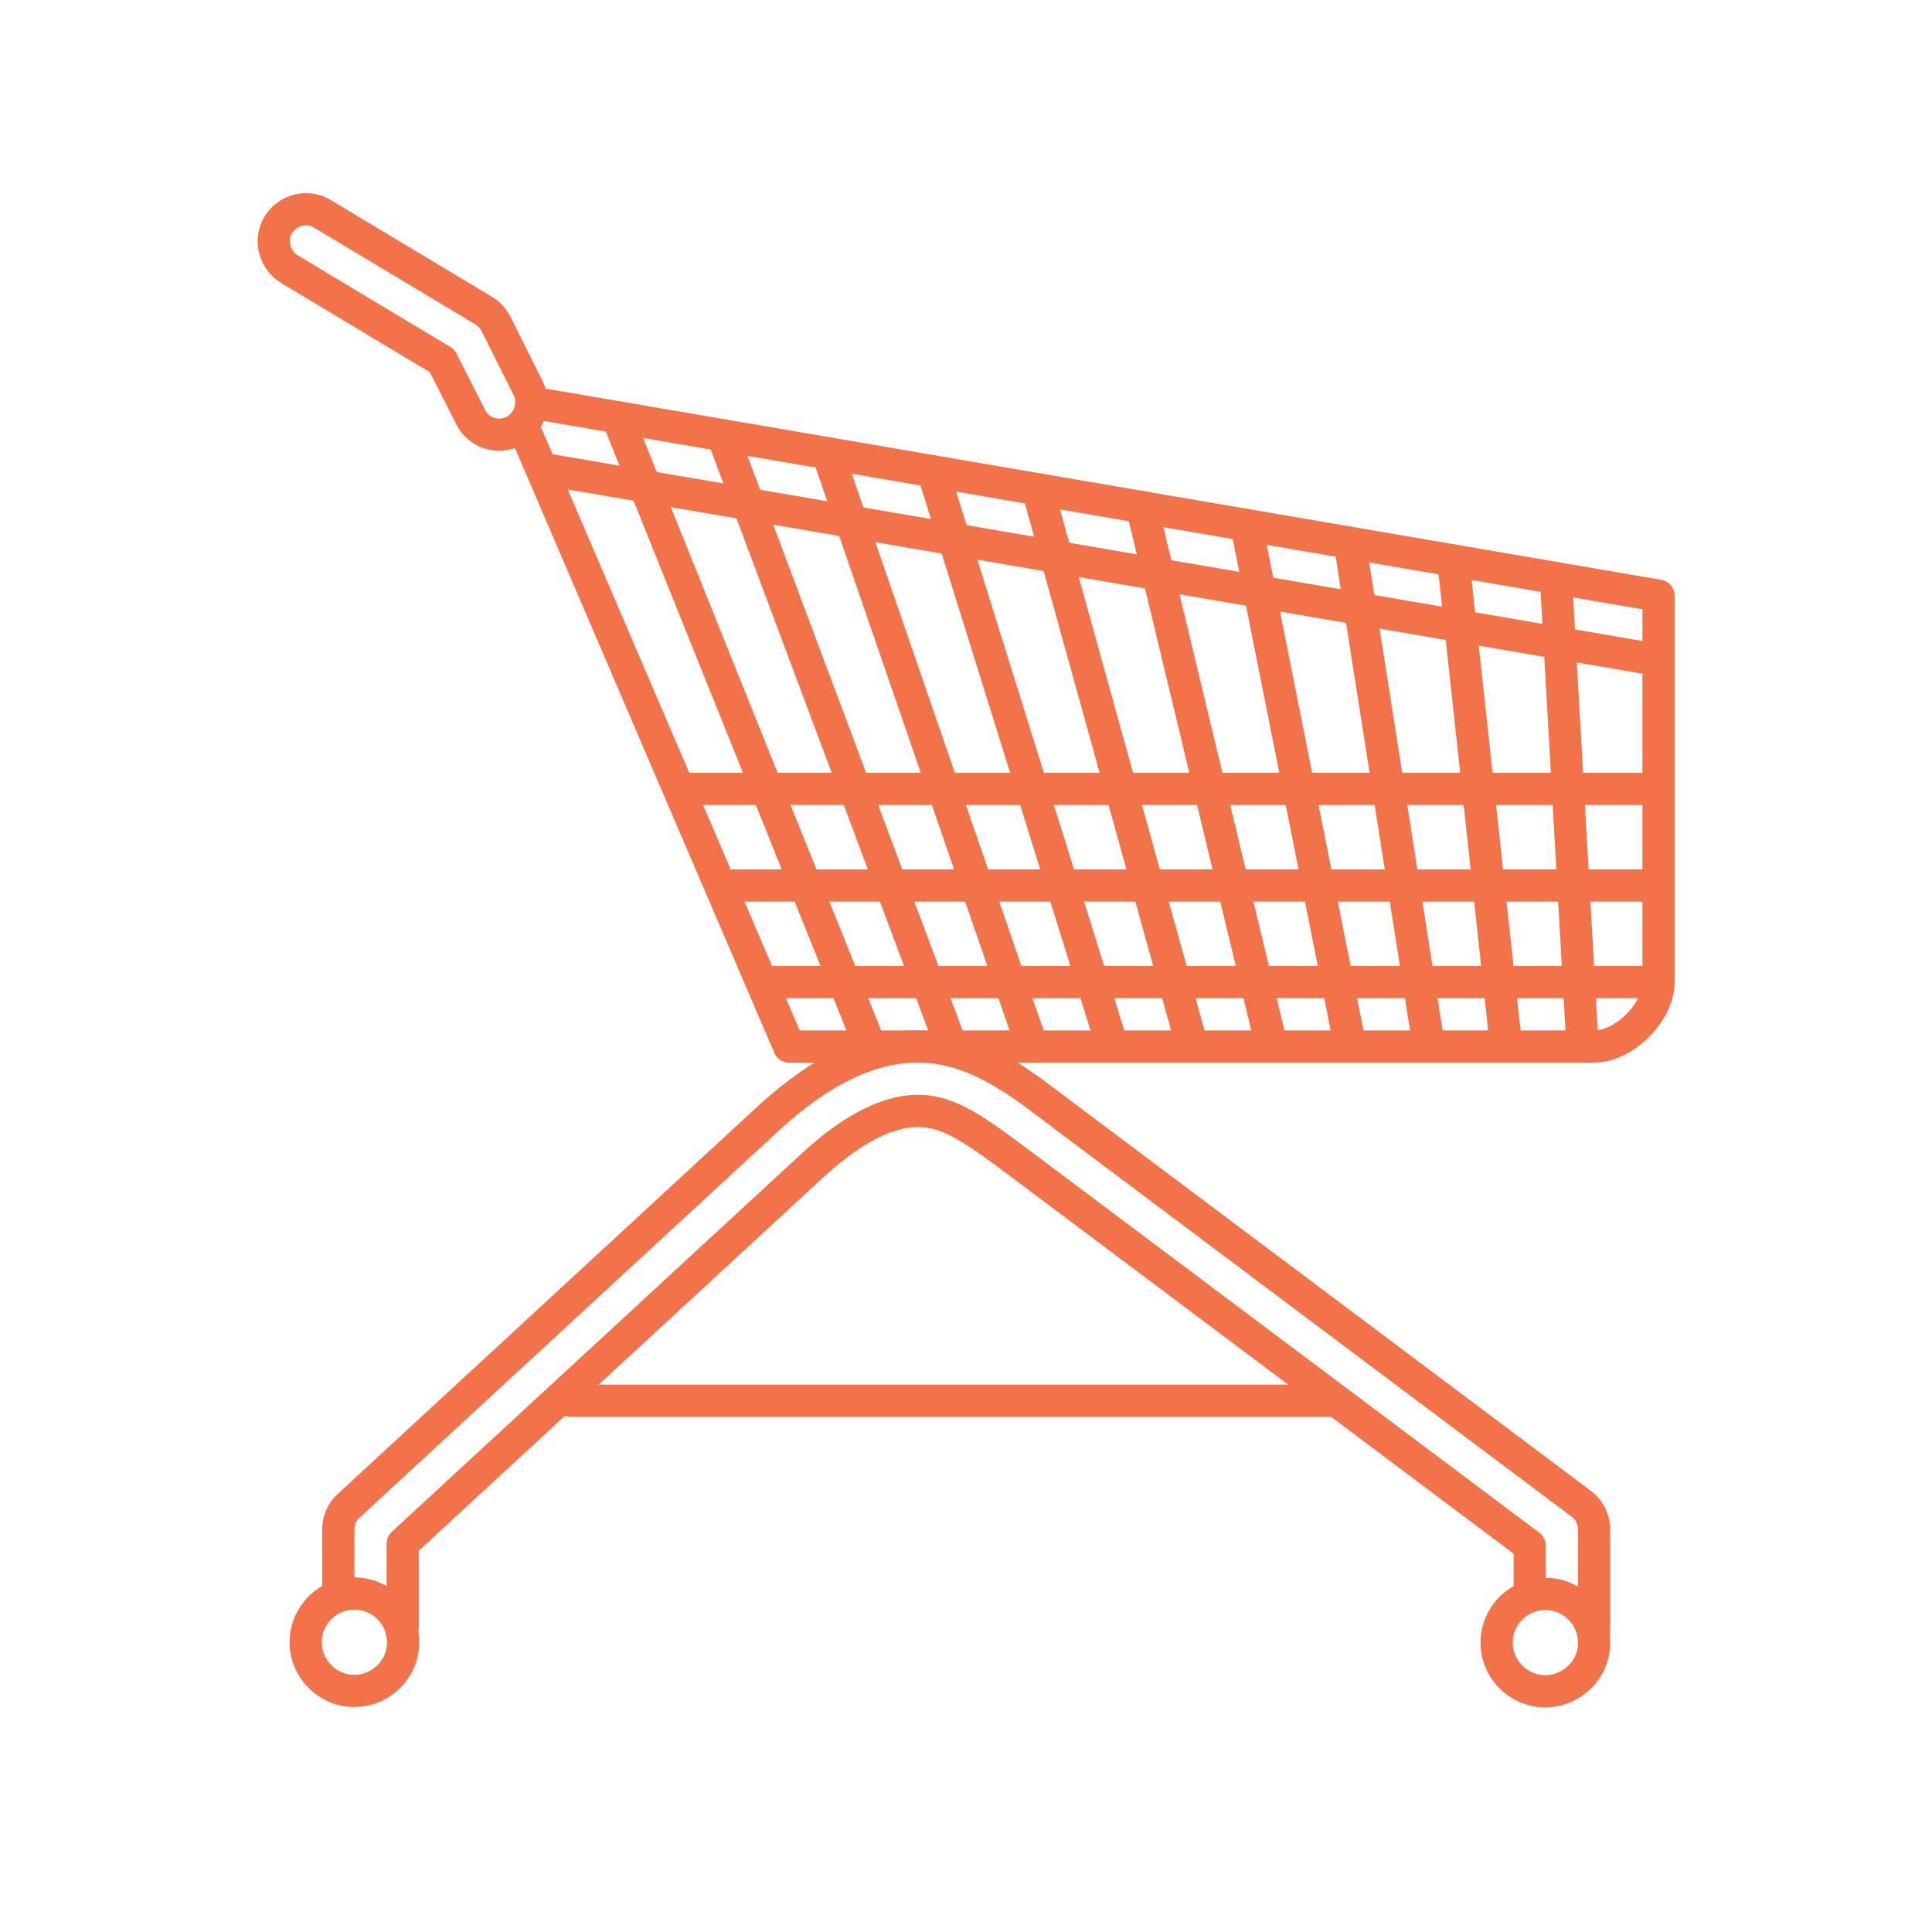 <?xml version="1.0" standalone="no"?>
<!DOCTYPE svg PUBLIC "-//W3C//DTD SVG 1.1//EN" "http://www.w3.org/Graphics/SVG/1.1/DTD/svg11.dtd">
<!--Generator: Xara Designer (www.xara.com), SVG filter version: 6.6.0.0-->
<svg fill="none" fill-rule="evenodd" stroke="black" stroke-width="0.501" stroke-linejoin="bevel" stroke-miterlimit="10" font-family="Times New Roman" font-size="16" style="font-variant-ligatures:none" xmlns:xlink="http://www.w3.org/1999/xlink" xmlns="http://www.w3.org/2000/svg" version="1.1" overflow="visible" width="45pt" height="44.998pt" viewBox="1040.25 -685.499 45 44.998">
 <defs>
	</defs>
 <g id="Layer 1" transform="scale(1 -1)">
  <g id="Group" stroke-linecap="round" stroke-width="0.75">
   <path d="M 1040.25,685.499 L 1040.25,640.501 L 1085.25,640.501 L 1085.25,685.499 L 1040.25,685.499 Z" stroke-linejoin="miter" stroke="none" marker-start="none" marker-end="none"/>
   <g id="Group_1" stroke-linejoin="round" stroke="#f27349">
    <g id="Group_2">
     <path d="M 1048.5,648.383 C 1047.88,648.383 1047.37,647.874 1047.37,647.249 C 1047.37,646.624 1047.88,646.115 1048.5,646.115 C 1049.13,646.115 1049.64,646.624 1049.64,647.249 C 1049.64,647.874 1049.13,648.383 1048.5,648.383 Z" marker-start="none" marker-end="none"/>
     <path d="M 1076.24,648.374 C 1075.62,648.374 1075.11,647.865 1075.11,647.24 C 1075.11,646.615 1075.62,646.106 1076.24,646.106 C 1076.87,646.106 1077.38,646.615 1077.38,647.24 C 1077.38,647.865 1076.87,648.374 1076.24,648.374 Z" marker-start="none" marker-end="none"/>
    </g>
    <g id="Group_3">
     <path d="M 1077.36,647.451 C 1077.37,647.507 1077.38,647.564 1077.38,647.624 L 1077.38,649.874 C 1077.38,650.11 1077.27,650.332 1077.08,650.474 L 1065.08,659.474 C 1064.66,659.785 1064.15,660.202 1063.6,660.521 C 1063.05,660.848 1062.39,661.124 1061.63,661.124 C 1060.2,661.124 1058.96,660.199 1058.12,659.425 L 1048.37,650.425 C 1048.21,650.283 1048.13,650.083 1048.13,649.874 L 1048.13,648.319" fill="none"/>
     <path d="M 1049.61,647.477 C 1049.62,647.525 1049.63,647.574 1049.63,647.624 L 1049.63,649.545 L 1059.14,658.322 C 1059.94,659.064 1060.81,659.624 1061.63,659.624 C 1062.38,659.624 1062.99,659.165 1064.18,658.273 L 1075.88,649.499 L 1075.88,648.313" fill="none"/>
    </g>
    <path d="M 1052.44,675.558 L 1058.63,661.124 L 1077.38,661.124 C 1078.08,661.124 1078.88,661.917 1078.88,662.624 L 1078.88,671.624 L 1052.63,676.124" fill="none"/>
    <path d="M 1051.21,675.789 L 1050.55,677.094 L 1046.99,679.231 C 1046.64,679.444 1046.52,679.905 1046.73,680.26 C 1046.95,680.615 1047.41,680.731 1047.76,680.518 L 1051.51,678.268 C 1051.64,678.194 1051.73,678.087 1051.8,677.96 L 1052.55,676.46 C 1052.73,676.09 1052.58,675.639 1052.21,675.454 C 1051.84,675.269 1051.39,675.419 1051.21,675.789 Z" marker-start="none" marker-end="none"/>
    <g id="Group_4">
     <path d="M 1077.11,661.124 L 1076.49,672.032" fill="none"/>
     <path d="M 1075.33,661.124 L 1074.1,672.443" fill="none"/>
     <path d="M 1073.53,661.124 L 1071.69,672.855" fill="none"/>
     <path d="M 1071.7,661.124 L 1069.28,673.269" fill="none"/>
     <path d="M 1069.87,661.124 L 1066.85,673.685" fill="none"/>
     <path d="M 1068.02,661.124 L 1064.42,674.102" fill="none"/>
     <path d="M 1066.16,661.124 L 1061.98,674.52" fill="none"/>
     <path d="M 1064.29,661.124 L 1059.53,674.939" fill="none"/>
     <path d="M 1062.41,661.124 L 1057.08,675.36" fill="none"/>
     <path d="M 1060.52,661.124 L 1054.63,675.781" fill="none"/>
    </g>
    <path d="M 1078.88,670.124 L 1053.05,674.552" fill="none"/>
    <path d="M 1058.19,662.624 L 1078.87,662.624" fill="none"/>
    <path d="M 1057.35,664.874 L 1078.87,664.874" fill="none"/>
    <path d="M 1056.32,667.124 L 1078.87,667.124" fill="none"/>
    <path d="M 1053.55,652.874 L 1071.2,652.874" fill="none"/>
   </g>
  </g>
 </g>
</svg>
